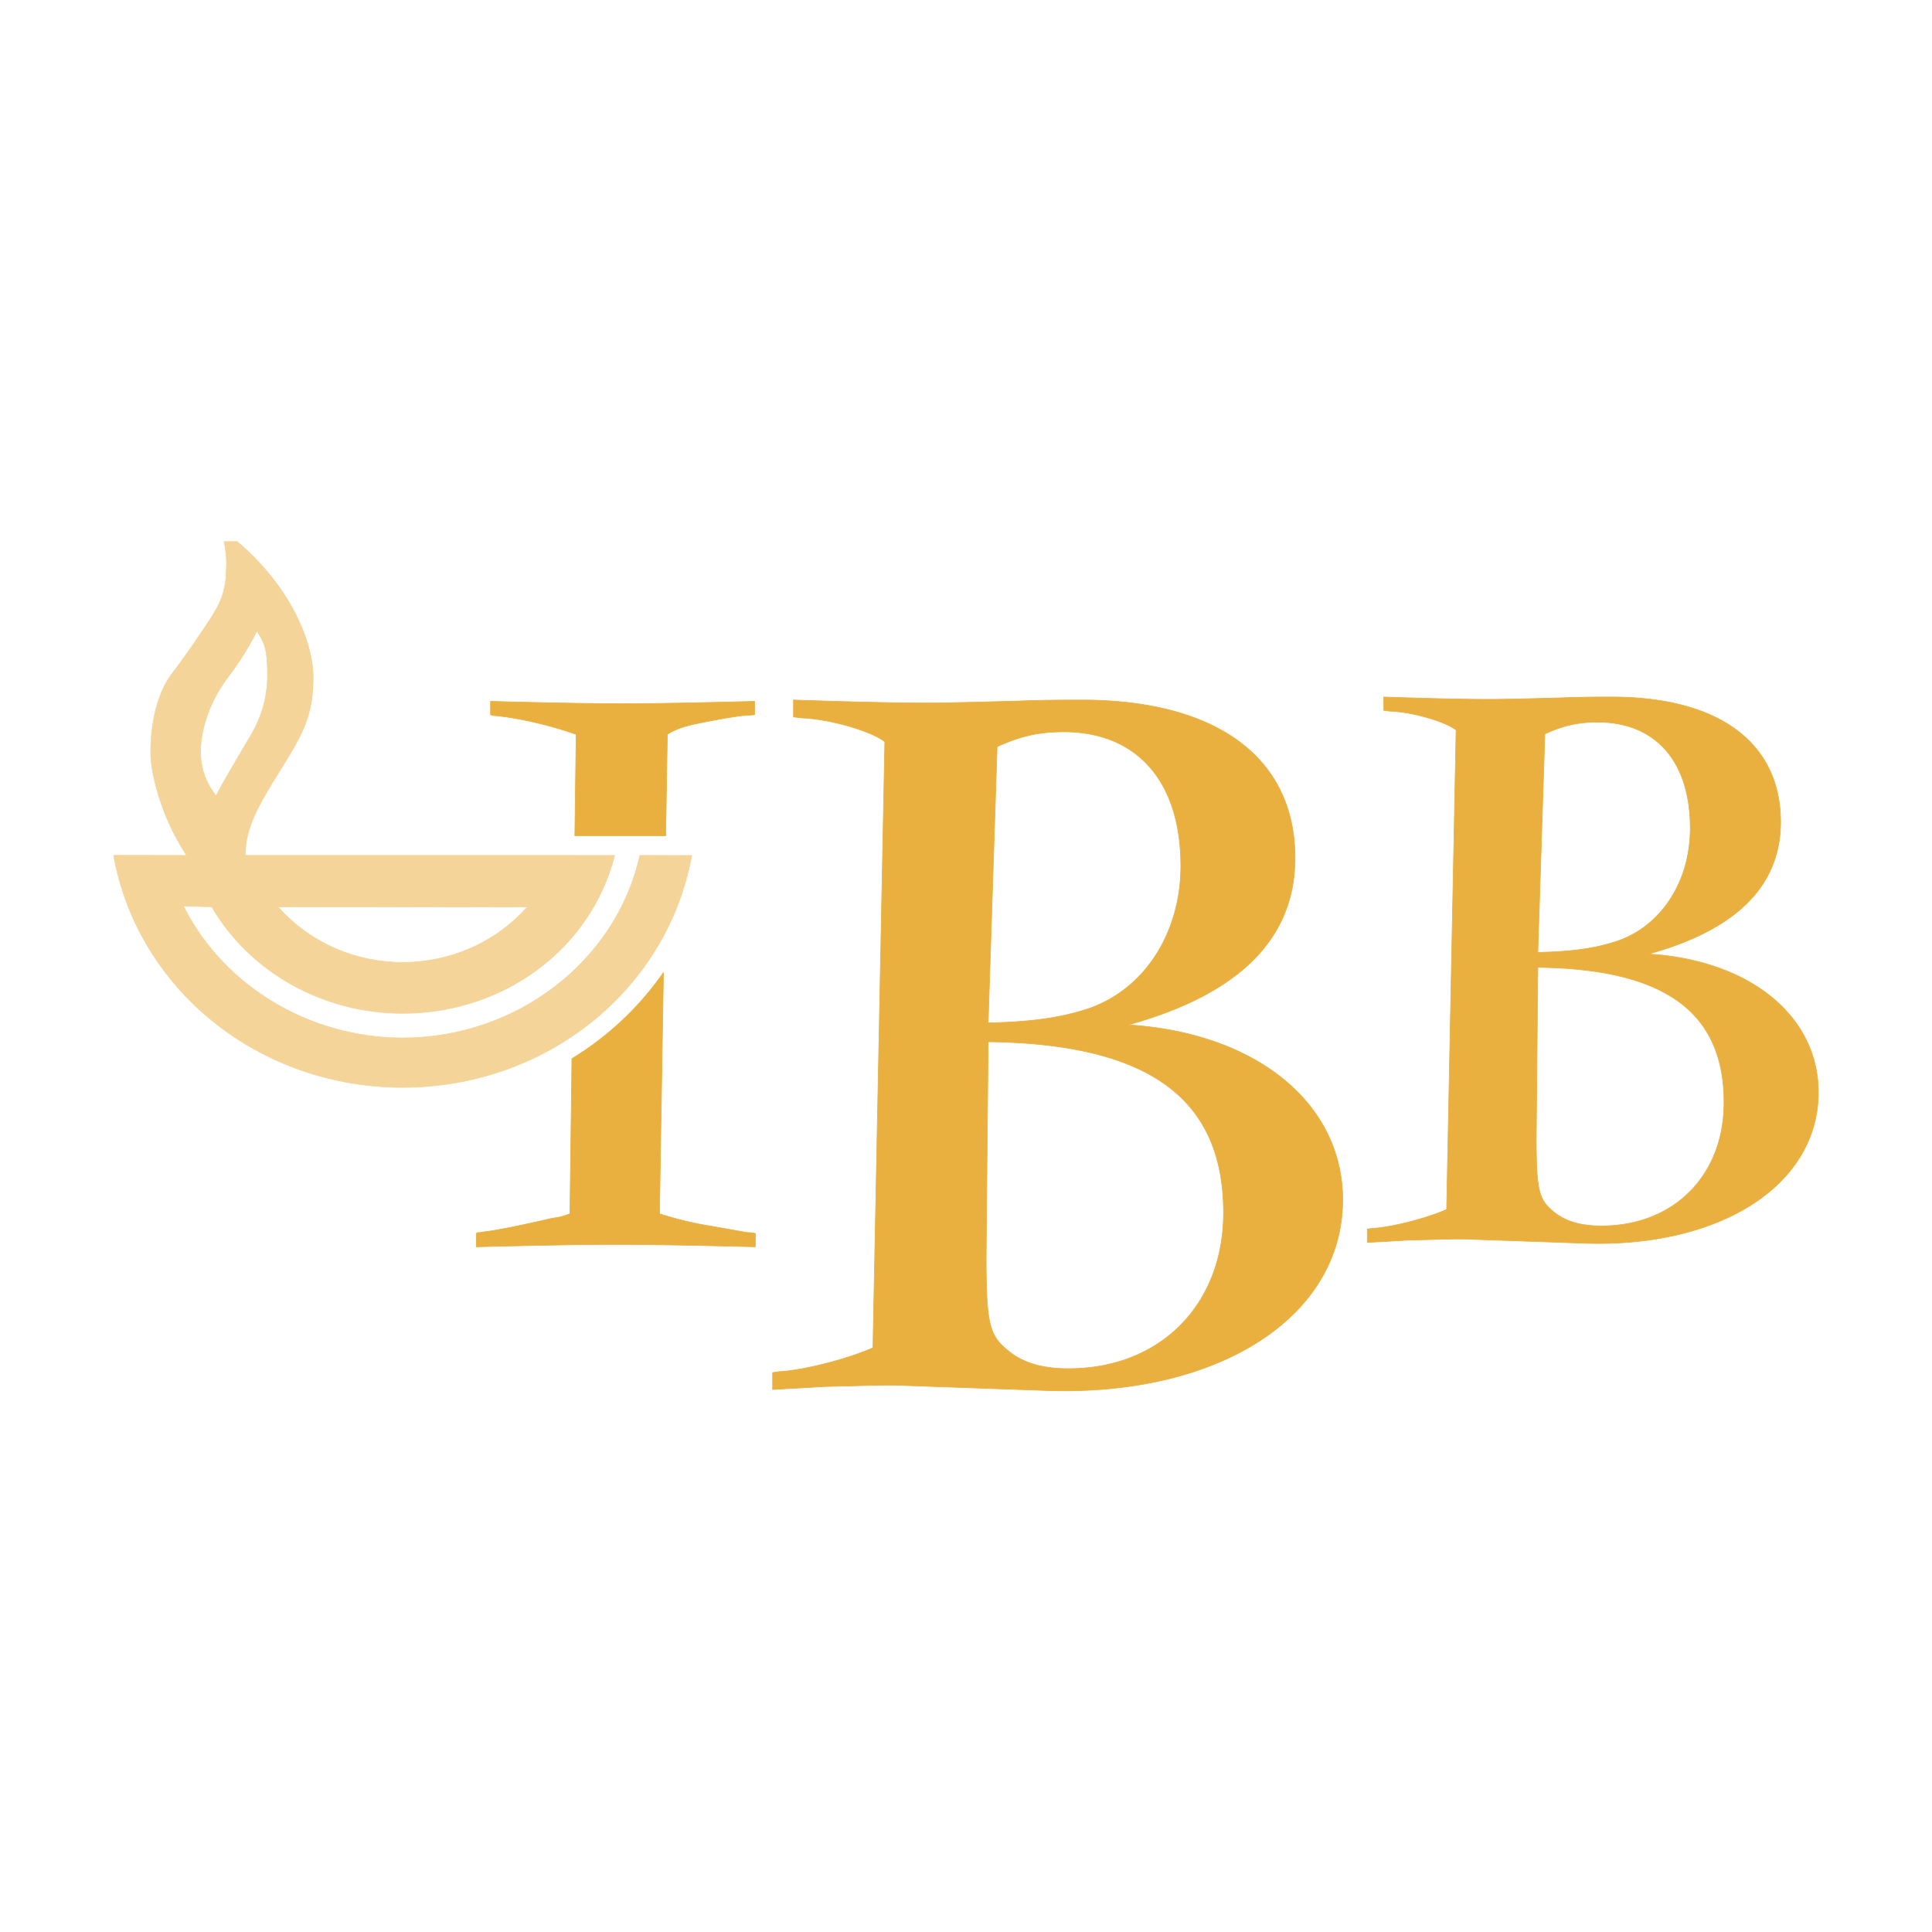 <svg xmlns="http://www.w3.org/2000/svg" width="2500" height="2500" viewBox="0 0 192.756 192.756"><path fill-rule="evenodd" clip-rule="evenodd" fill="#fff" d="M0 0h192.756v192.756H0V0z"/><path d="M98.588 102.057l.895-27.56c2.373-1.089 4.258-1.484 6.637-1.484 7.334 0 11.691 4.954 11.691 13.38 0 6.74-3.668 12.39-9.314 14.275-2.776.893-5.552 1.285-9.909 1.389zm-11.495 32.408c-2.375 1.092-7.036 2.281-9.314 2.379l-.694.1v1.684c1.782-.098 3.568-.193 5.254-.295 4.556-.1 6.142-.195 8.022-.1l14.074.5c17.139.588 29.525-7.336 29.525-19.035 0-9.613-8.617-16.65-21.402-17.445 11.1-3.074 16.646-8.624 16.646-16.652 0-10.013-7.824-15.761-21.305-15.761-1.389 0-3.766 0-6.141.099-3.768.099-7.136.199-9.316.199-3.072 0-7.432-.1-13.276-.298v1.687l.791.097c2.773.1 6.937 1.288 8.322 2.381l-1.186 60.46zm11.495-30.529c16.051.201 23.484 5.652 23.484 17.055 0 9.213-6.342 15.561-15.463 15.561-2.672 0-4.654-.6-6.141-1.889-1.785-1.486-2.08-2.672-2.08-9.414l.2-21.313zM153.43 95.022l.703-21.799c1.887-.861 3.371-1.177 5.254-1.177 5.803 0 9.252 3.923 9.252 10.587 0 5.333-2.9 9.8-7.369 11.291-2.196.709-4.389 1.022-7.84 1.098zm-9.098 25.642c-1.877.863-5.561 1.805-7.365 1.885l-.547.076v1.334c1.408-.078 2.818-.158 4.156-.236 3.602-.076 4.859-.156 6.346-.076l11.133.389c13.561.473 23.363-5.799 23.363-15.053 0-7.607-6.826-13.174-16.938-13.802 8.783-2.428 13.172-6.823 13.172-13.174 0-7.921-6.193-12.467-16.854-12.467-1.096 0-2.98 0-4.859.077-2.979.082-5.645.158-7.371.158-2.43 0-5.881-.077-10.504-.235v1.335l.631.076c2.195.078 5.482 1.02 6.582 1.881l-.945 47.832zm9.098-24.152c12.697.158 18.576 4.469 18.576 13.488 0 7.293-5.016 12.311-12.227 12.311-2.115 0-3.686-.469-4.861-1.486-1.41-1.178-1.645-2.117-1.645-7.453l.157-16.86zM66.581 73.266c.863-.55 1.806-.86 3.452-1.175 2.349-.471 3.918-.707 4.306-.707l.944-.076v-1.335c-5.879.158-10.35.235-13.25.235s-7.366-.078-13.091-.235v1.335l.235.076c2.116.158 5.41.861 8.307 1.882l-.131 10.108 9.062.004.166-10.112zM74.891 122.98c-.16 0-.391 0-.707-.074l-4.467-.787a36.5 36.5 0 0 1-3.921-1.018l.396-24.066a30.47 30.47 0 0 1-9.131 8.588l-.201 15.479c-.623.232-.867.311-1.88.469-2.666.625-5.723 1.252-6.744 1.336-.312.074-.473.074-.626.074l-.08.08v1.332c6.116-.156 10.898-.236 13.956-.236 3.056 0 7.761.08 13.872.236v-1.332l-.467-.081z" fill-rule="evenodd" clip-rule="evenodd" fill="#e9b040" stroke="#e9b040" stroke-width=".065" stroke-miterlimit="2.613"/><path d="M40.175 103.557c-9.227 0-17.781-5.105-21.795-13.005l-.075-.146 2.821.062.024.046c3.84 6.53 11.127 10.586 19.024 10.586 10.121 0 18.796-6.472 21.146-15.753l-36.845-.005v-.097c0-2.66 1.3-4.89 3.418-8.306 2.161-3.472 3.35-5.382 3.35-9.324 0-3.655-2.367-9.2-7.629-13.62h-1.26c.112.453.288 1.707.24 2.49l-.016.404c-.022.897-.062 2.4-1.229 4.278-.979 1.589-2.865 4.318-4.212 6.081-1.333 1.756-2.102 4.625-2.102 7.875 0 1.833.949 6.188 3.49 10.068l.098.155-7.287-.007c2.426 13.418 14.531 23.149 28.837 23.149 14.3 0 26.404-9.727 28.835-23.134l-5.169-.008c-2.346 10.554-12.287 18.211-23.664 18.211zm12.434-13.07l-.146.164c-3.088 3.412-7.565 5.369-12.287 5.369-4.735 0-9.223-1.965-12.308-5.394l-.149-.162 24.89.023zM22.792 67.498c1.729-2.255 2.748-4.379 2.757-4.4l.081-.167.208.352c.534.902.855 1.448.855 4.063 0 2.873-.973 4.868-1.82 6.284-.934 1.56-2.811 4.745-3.247 5.642l-.069.145-.097-.13c-.993-1.33-1.457-2.719-1.457-4.374-.001-.631.134-3.953 2.789-7.415z" fill-rule="evenodd" clip-rule="evenodd" fill="#f4d498"/><path d="M40.175 103.557c-9.227 0-17.781-5.105-21.795-13.005l-.075-.146 2.821.062.024.046c3.84 6.53 11.127 10.586 19.024 10.586 10.121 0 18.796-6.472 21.146-15.753l-36.845-.005v-.097c0-2.66 1.3-4.89 3.418-8.306 2.161-3.472 3.35-5.382 3.35-9.324 0-3.655-2.367-9.2-7.629-13.62m-1.259-.001c.112.453.288 1.707.24 2.49l-.016.404c-.022.897-.062 2.4-1.229 4.278-.979 1.589-2.865 4.318-4.212 6.081-1.333 1.756-2.102 4.625-2.102 7.875 0 1.833.949 6.188 3.49 10.068l.098.155-7.287-.007c2.426 13.418 14.531 23.149 28.837 23.149 14.3 0 26.404-9.727 28.835-23.134l-5.169-.008c-2.348 10.556-12.29 18.212-23.666 18.212m12.435-13.07l-.146.164c-3.088 3.412-7.565 5.369-12.287 5.369-4.735 0-9.223-1.965-12.308-5.394l-.149-.162 24.89.023M22.792 67.498c1.729-2.255 2.748-4.379 2.757-4.4l.081-.167.208.352c.534.902.855 1.448.855 4.063 0 2.873-.973 4.868-1.82 6.284-.934 1.56-2.811 4.745-3.247 5.642l-.069.145-.097-.13c-.993-1.33-1.457-2.719-1.457-4.374-.001-.631.134-3.953 2.789-7.415" fill="none" stroke="#f4d498" stroke-width=".065" stroke-miterlimit="2.613"/></svg>